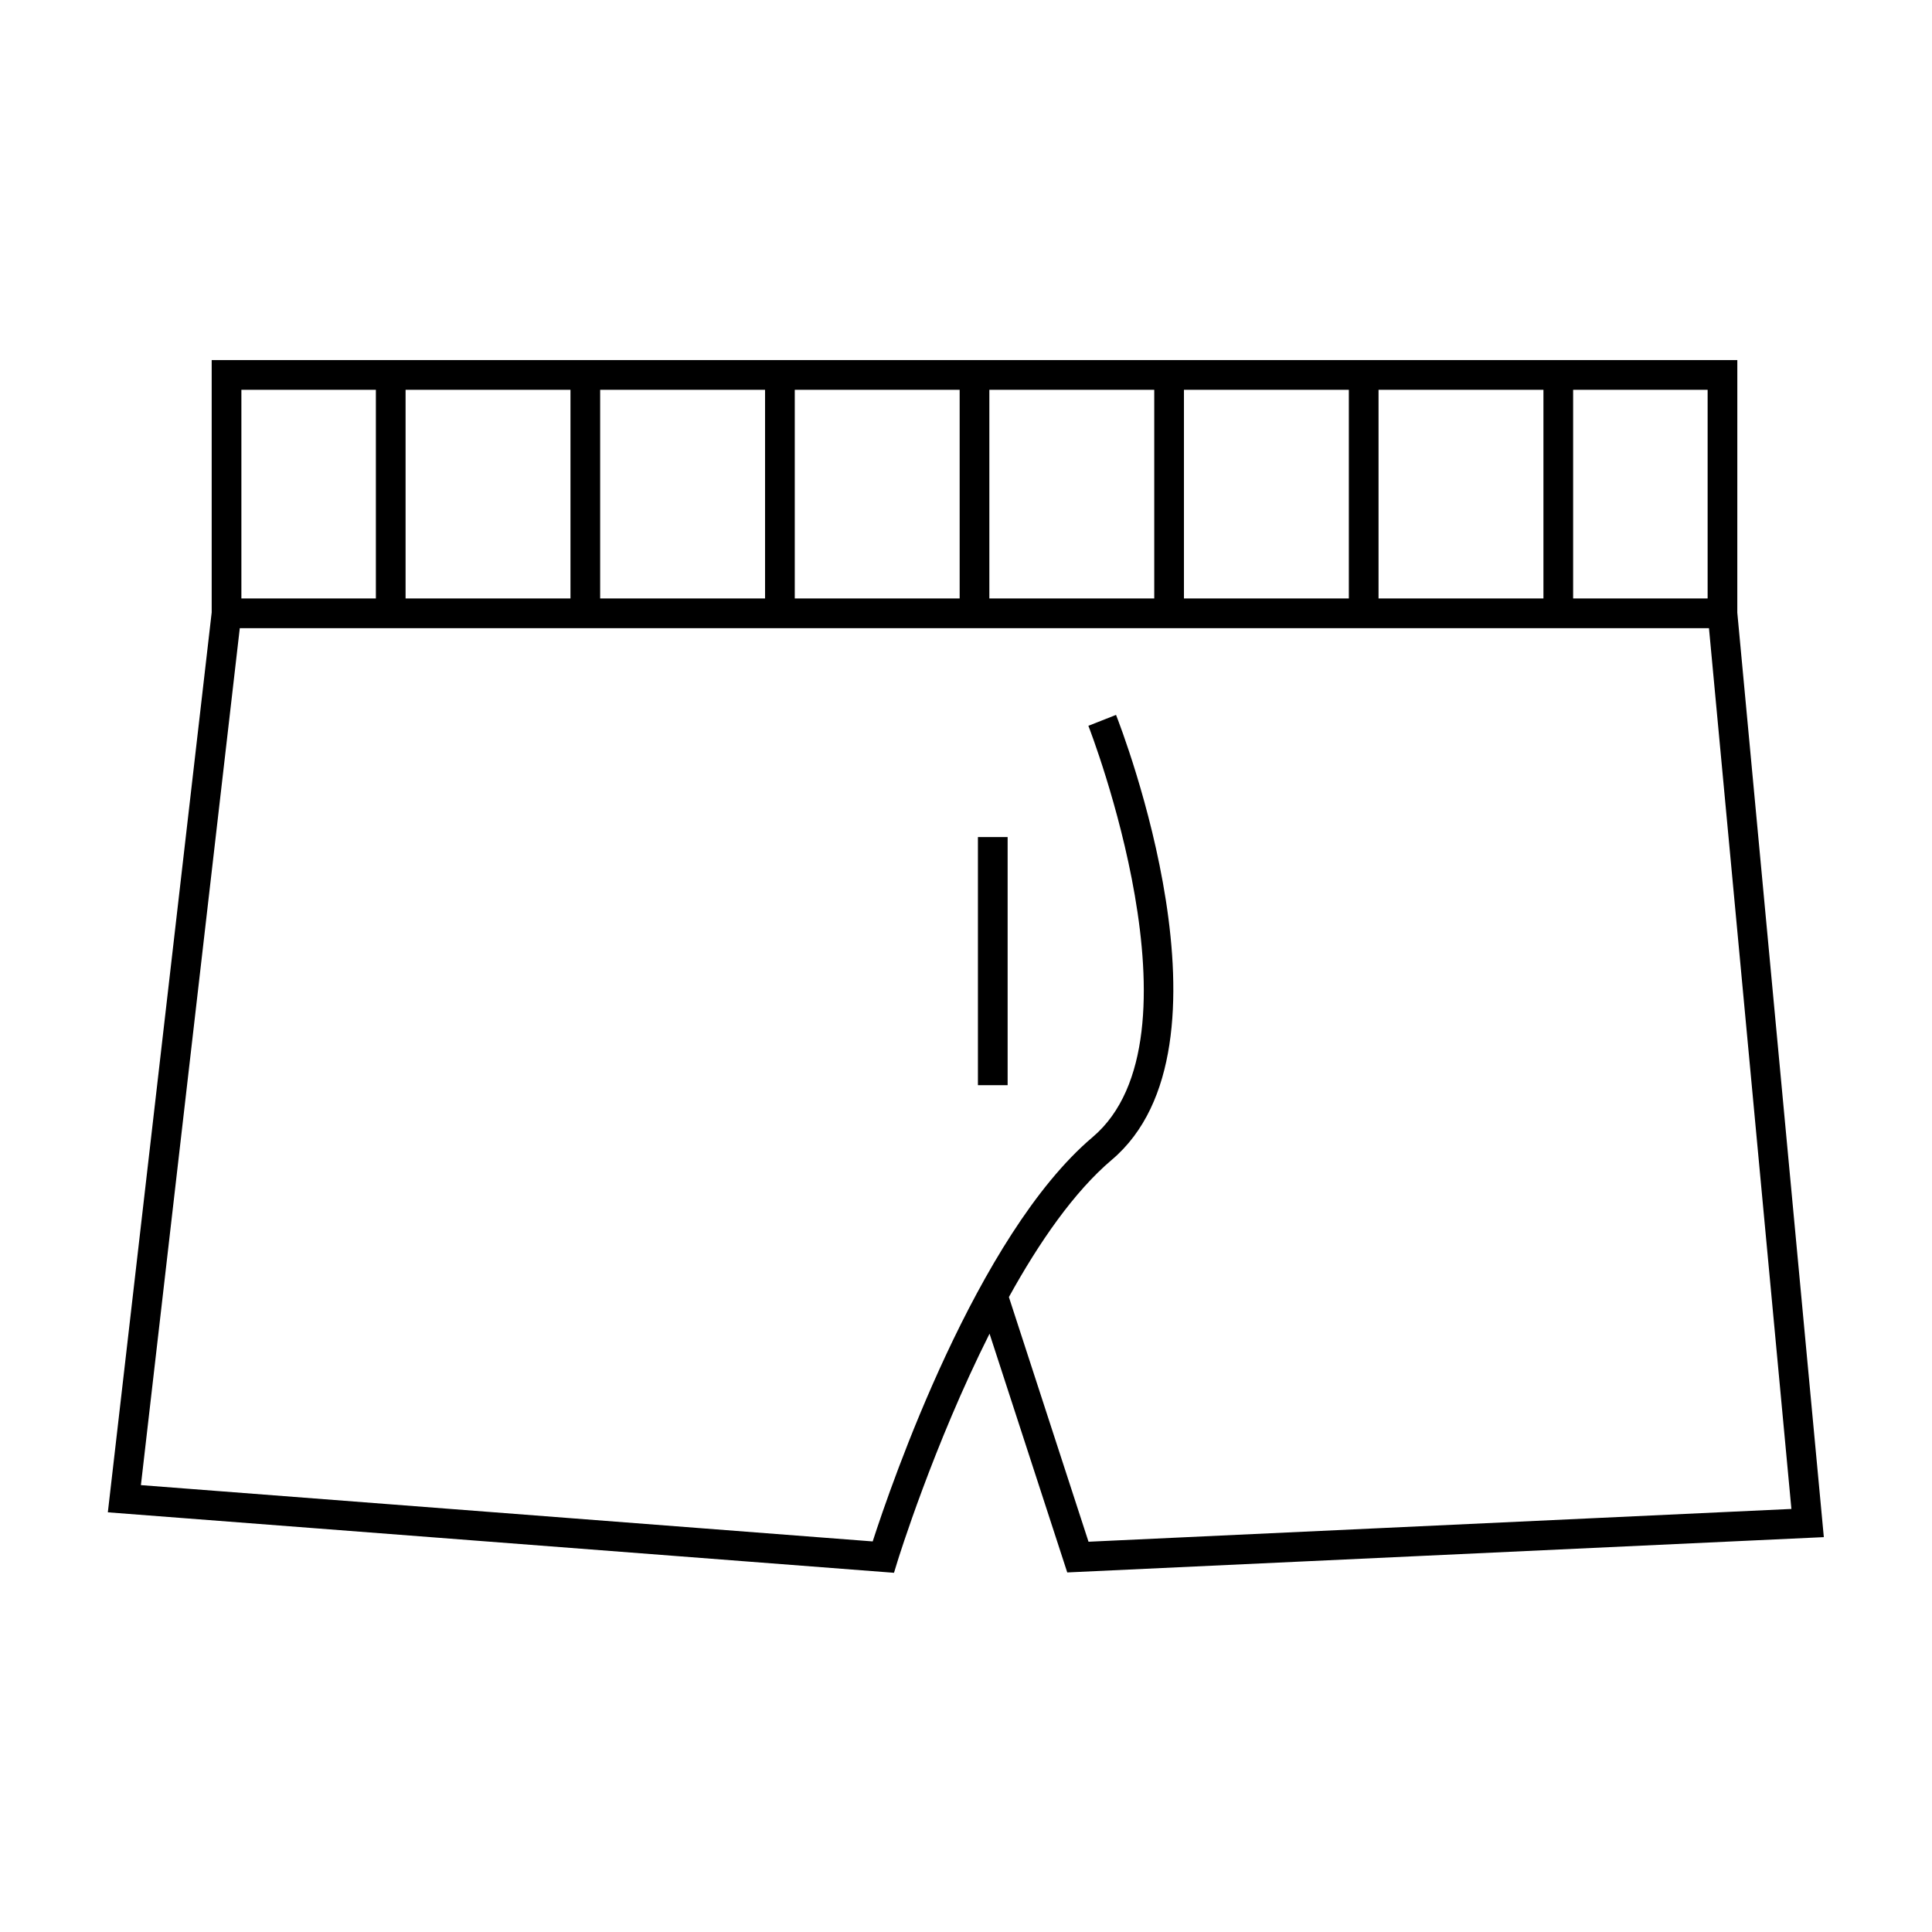 <?xml version="1.0" encoding="UTF-8"?>
<!-- Uploaded to: SVG Repo, www.svgrepo.com, Generator: SVG Repo Mixer Tools -->
<svg fill="#000000" width="800px" height="800px" version="1.1" viewBox="144 144 512 512" xmlns="http://www.w3.org/2000/svg">
 <g>
  <path d="m604.41 239.42h-404.31v66.879l-27.52 238.48 208.34 16.027 0.922-3.012c0.148-0.488 9.566-30.852 24.398-60.352l20.594 63.27 200.5-9.355-22.93-245zm-43.512 7.875h35.641v55.305l-35.641-0.004zm-51.57 0h43.699v55.305h-43.699zm-51.57 0h43.699v55.305h-43.699zm-51.57 0h43.699v55.305l-43.699-0.004zm-51.566 0h43.695v55.305h-43.695zm-51.574 0h43.699v55.305h-43.699zm-51.566 0h43.699v55.305h-43.699zm-43.512 0h35.641v55.305l-35.641-0.004zm410.77 296.59-186.27 8.691-21.102-64.84c7.996-14.484 17.254-27.895 27.277-36.379 35.273-29.844 2.531-114.32 1.117-117.9l-7.328 2.887c0.324 0.824 32.129 82.766 1.117 109.01-30.68 25.961-53.383 92.012-58.277 107.14l-193.93-14.922 26.203-227.1h389.35z"/>
  <path d="m403.16 365.83h7.871v65.754h-7.871z"/>
 </g>
</svg>